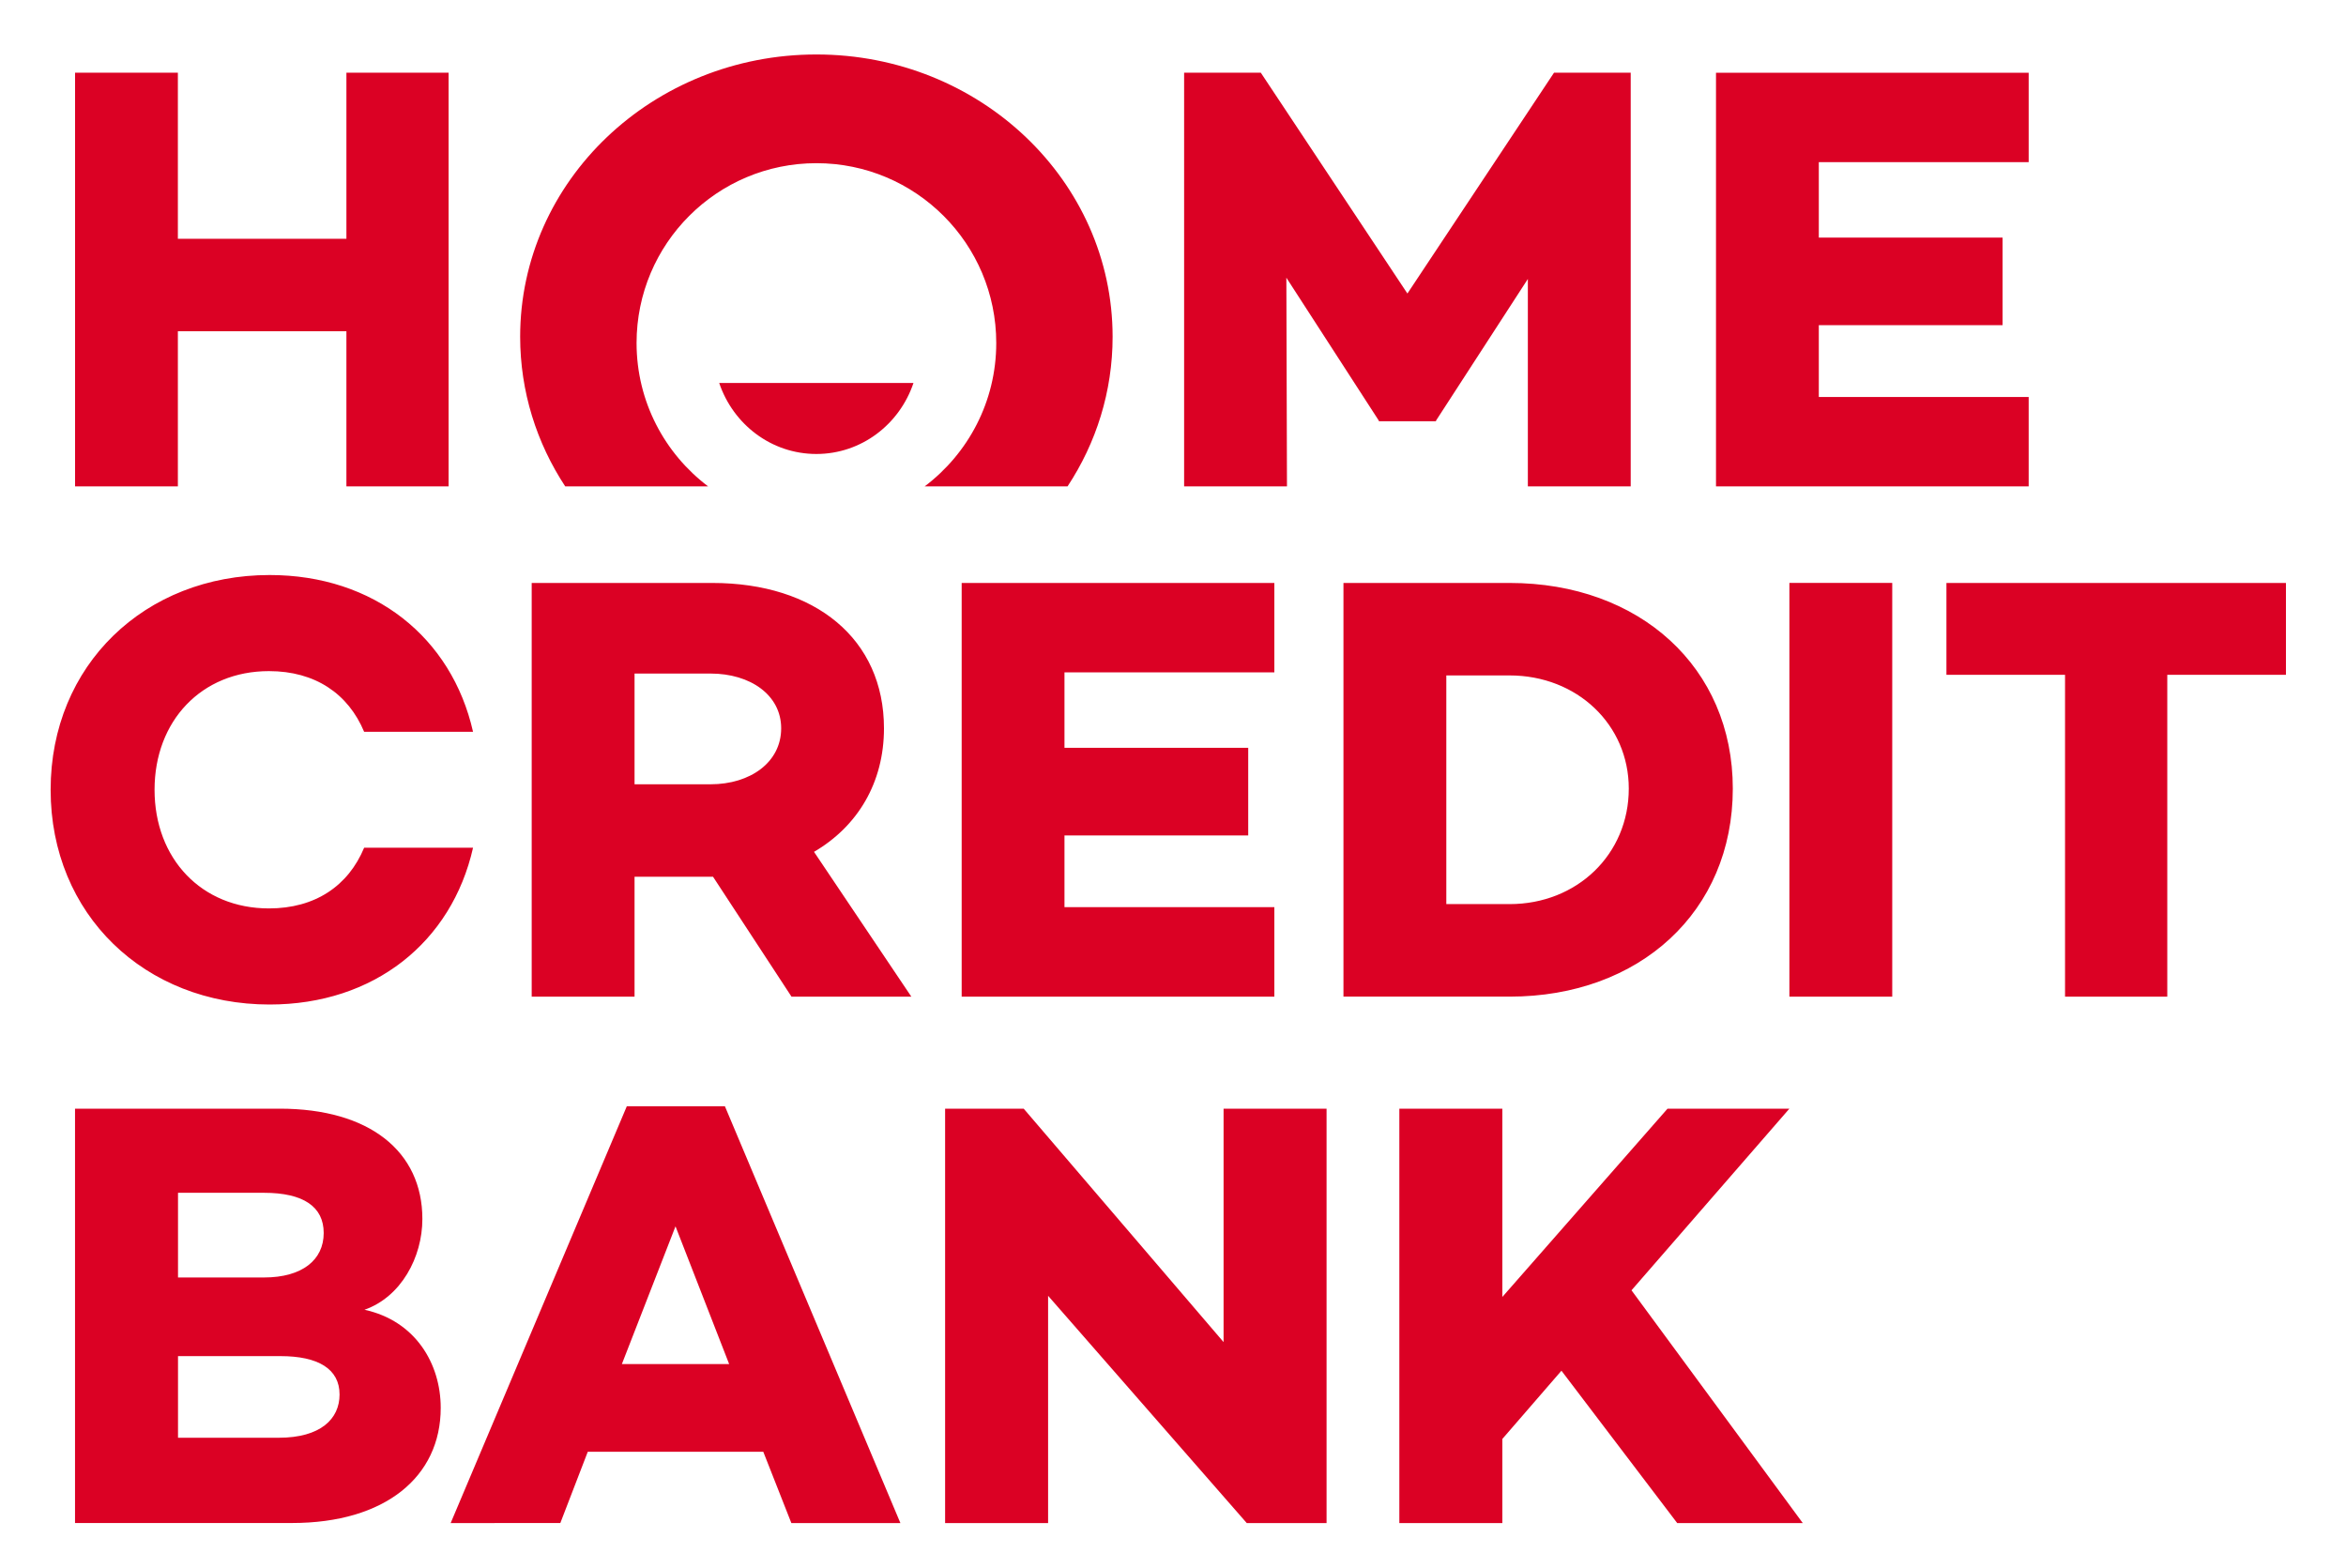 <?xml version="1.0" encoding="utf-8"?> <svg xmlns="http://www.w3.org/2000/svg" xmlns:xlink="http://www.w3.org/1999/xlink" version="1.1" id="Слой_1" x="0px" y="0px" viewBox="0 0 500 334.23" style="enable-background:new 0 0 500 334.23;" xml:space="preserve"> <style type="text/css"> .st0{fill:#DB0124;} </style> <path class="st0" d="M320.19,306.7v17.92h-21.95v-88.31h21.95v40.12l35.2-40.12h25.97l-33.64,38.7l36.5,49.61h-26.76l-24.67-32.47 L320.19,306.7z M282.74,324.62h-17.02l-42.34-48.44v48.44h-21.95v-88.31h16.76l42.59,49.74v-49.74h21.95V324.62z M125.27,309.43 l-5.85,15.19H96.05l37.54-88.83h20.91l37.4,88.83h-23.24l-5.98-15.19H125.27z M143.97,261.38l-11.43,29.35h22.86L143.97,261.38z M93.93,300.07c0,14.68-11.82,24.54-31.69,24.54H15.99v-88.31h43.64c19.09,0,30.39,9.09,30.39,23.51c0,8.18-4.55,16.62-12.34,19.35 C88.48,281.5,93.93,290.59,93.93,300.07z M37.94,272.28h18.31c8.19,0,12.74-3.76,12.74-9.48c0-5.59-4.3-8.57-12.74-8.57H37.94 V272.28z M59.38,306.44c8.96,0,12.99-4.02,12.99-9.22c0-5.45-4.55-8.18-12.6-8.18H37.94v17.4H59.38z M153.28,81.62 c2.97,8.82,11.11,15.14,20.71,15.14c9.6,0,17.74-6.32,20.7-15.14H153.28z M174,11.61c-34.87,0-63.14,26.93-63.14,60.16 c0,11.71,3.52,22.65,9.6,31.89h30.45c-9.24-6.99-15.24-18.06-15.24-30.55c0-21.17,17.16-38.33,38.33-38.33 c21.17,0,38.33,17.16,38.33,38.33c0,12.49-6,23.56-15.25,30.55h30.45c6.09-9.24,9.6-20.18,9.6-31.89 C237.12,38.54,208.87,11.61,174,11.61z M387.64,34.56v16.08h39.16v18.67h-39.16v15.3h44.73v19.06h-66.64V15.5h66.64v19.06H387.64z M347.55,103.66h-21.92v-44.2l-19.58,30.2v0.13h-12.18v-0.13l-19.71-30.47l0.13,44.47h-21.92V15.49h16.34l31.25,47.07l31.25-47.07 h16.34V103.66z M95.61,15.49v88.17H73.83V70.6H37.91v33.07H16V15.49h21.91v35.4h35.92v-35.4H95.61z M77.61,180.68 c-3.38,8.13-10.44,12.94-20.29,12.94c-14.39,0-24.38-10.63-24.38-25.29c0-14.66,9.99-25.29,24.38-25.29 c9.85,0,16.9,4.82,20.29,12.94h23.21c-4.55-20.13-21.12-33.42-43.36-33.42c-26.59,0-46.67,19.2-46.67,45.77 c0,26.59,20.09,45.77,46.67,45.77c22.25,0,38.81-13.28,43.36-33.42H77.61z M487.21,143.82h-25.3v68.6h-21.79v-68.6h-25.28v-19.57 h72.36V143.82z M381.37,212.42h21.92v-88.18h-21.92V212.42z M369.31,168.08c0,26.18-19.83,44.34-47.57,44.34h-35.41v-88.17h35.41 C349.48,124.25,369.31,142.27,369.31,168.08z M347.14,168.08c0-13.62-11.01-24.12-25.4-24.12h-13.49v48.74h13.49 C336.12,192.7,347.14,182.08,347.14,168.08z M226.87,143.31v16.07h39.16v18.68h-39.16v15.29h44.73v19.07h-66.64v-88.17h66.64v19.06 H226.87z M168.69,212.42l-16.72-25.55h-16.73v25.55h-21.92v-88.17h38.51c21.92,0,36.57,11.93,36.57,30.99 c0,11.55-5.58,20.87-14.91,26.32l20.74,30.86H168.69z M135.24,167.16h16.21c8.43,0,15.04-4.66,15.04-11.93 c0-7.13-6.61-11.67-15.04-11.67h-16.21V167.16z"></path> </svg> 